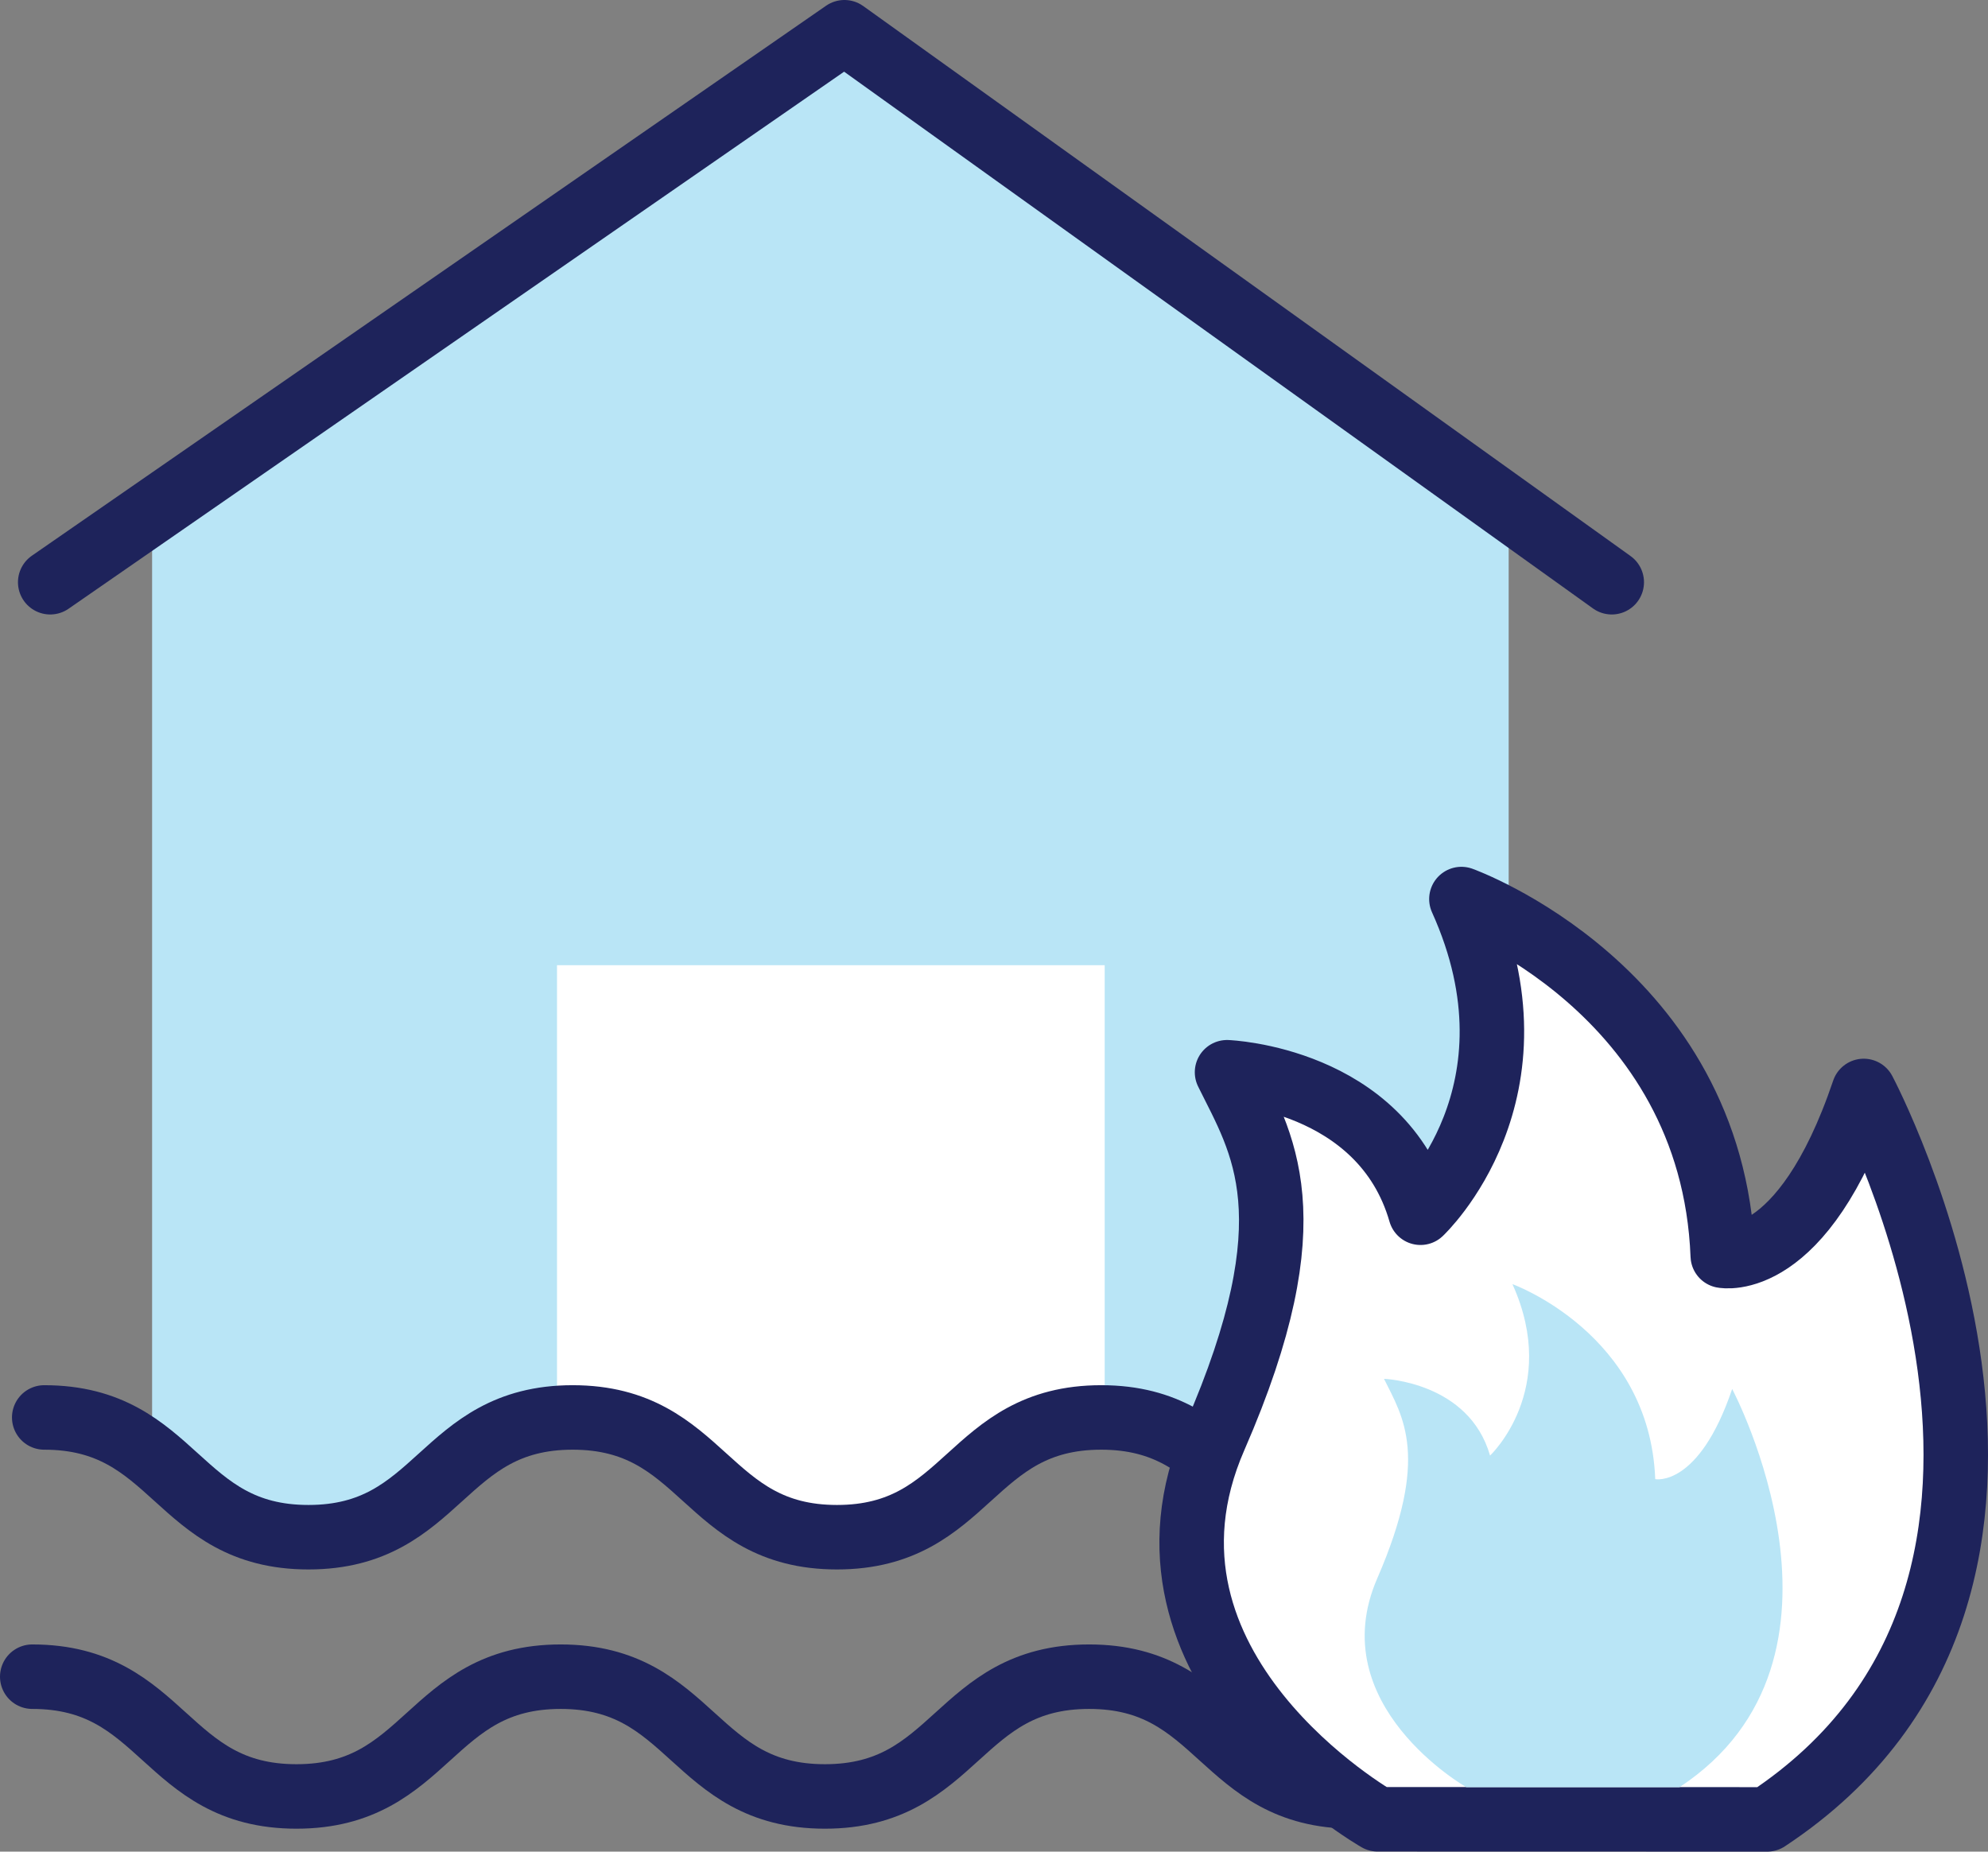 <svg xmlns="http://www.w3.org/2000/svg" xmlns:xlink="http://www.w3.org/1999/xlink" viewBox="0 0 215.79 200.99"><rect x="0" y="0" width="215.79" height="200.99" fill="#808080" stroke="none"/><defs><style>.cls-1,.cls-4{fill:none;}.cls-2{clip-path:url(#clip-path);}.cls-3{fill:#b9e5f6;}.cls-4{stroke:#1e235b;stroke-linecap:round;stroke-linejoin:round;stroke-width:7px;}.cls-5{fill:#fff;}</style><clipPath id="clip-path" transform="translate(0 0)"><rect class="cls-1" width="215.79" height="200.99"/></clipPath></defs><title>Environmental Insurance</title><g id="Layer_2" data-name="Layer 2"><g id="Layer_1-2" data-name="Layer 1"><g class="cls-2"><path class="cls-3" d="M23.48,160.43c3.38,3.05,5.6,5.06,10.65,5.06s7.28-2,10.66-5.06c3.89-3.53,8.75-7.91,18-7.91s14.14,4.38,18,7.91c3.38,3.05,5.61,5.06,10.65,5.06s7.28-2,10.66-5.06c3.89-3.53,8.74-7.91,18-7.91s14.14,4.38,18,7.91c3.37,3.05,5.6,5.06,10.64,5.06s7.28-2,10.66-5.06a45.6,45.6,0,0,1,4.36-3.64V55.92L91.66,3.5,16.51,55.92v99.24a35,35,0,0,1,7,5.27" transform="translate(0 0)"/><path class="cls-4" d="M5.45,63.2,91.66,3.5l83.29,59.7" transform="translate(0 0)"/><path class="cls-5" d="M60.46,152.62c.76-.07,1.53-.1,2.35-.1,9.29,0,14.14,4.38,18,7.91,3.38,3.05,5.6,5.06,10.65,5.06s7.28-2,10.66-5.06c3.86-3.5,8.66-7.84,17.79-7.91V104.77H60.46Z" transform="translate(0 0)"/><path class="cls-4" d="M4.8,153.86c14.34,0,14.34,13,28.68,13s14.34-13,28.68-13,14.34,13,28.69,13,14.34-13,28.68-13,14.34,13,28.69,13,14.34-13,28.68-13" transform="translate(0 0)"/><path class="cls-4" d="M3.5,182c14.34,0,14.34,13,28.68,13s14.34-13,28.68-13,14.34,13,28.68,13,14.34-13,28.68-13,14.34,13,28.68,13,14.34-13,28.69-13" transform="translate(0 0)"/><path class="cls-5" d="M191.82,197.49c38.84-25.64,10.48-79.07,10.48-79.07C195.66,138.05,187,136.31,187,136.31c-1.12-28.93-28.37-38.72-28.37-38.72,9.49,21-4.44,34.05-4.44,34.05-4.2-14.61-21-15.25-21-15.25,3.76,7.63,9.2,15.49-1.33,39.62-11,25.17,17.68,41.47,17.68,41.47Z" transform="translate(0 0)"/><path class="cls-4" d="M191.82,197.49c38.84-25.64,10.48-79.07,10.48-79.07C195.66,138.05,187,136.31,187,136.31c-1.12-28.93-28.37-38.72-28.37-38.72,9.49,21-4.44,34.05-4.44,34.05-4.2-14.61-21-15.25-21-15.25,3.76,7.63,9.2,15.49-1.33,39.62-11,25.17,17.68,41.47,17.68,41.47Z" transform="translate(0 0)"/><path class="cls-3" d="M182.3,194c21.23-14,5.72-43.23,5.72-43.23-3.63,10.73-8.35,9.79-8.35,9.79-.6-15.81-15.5-21.17-15.5-21.17,5.19,11.47-2.43,18.61-2.43,18.61-2.29-8-11.51-8.33-11.51-8.33,2.06,4.16,5,8.46-.73,21.65-6,13.77,9.67,22.68,9.67,22.68Z" transform="translate(0 0)"/></g></g></g></svg>